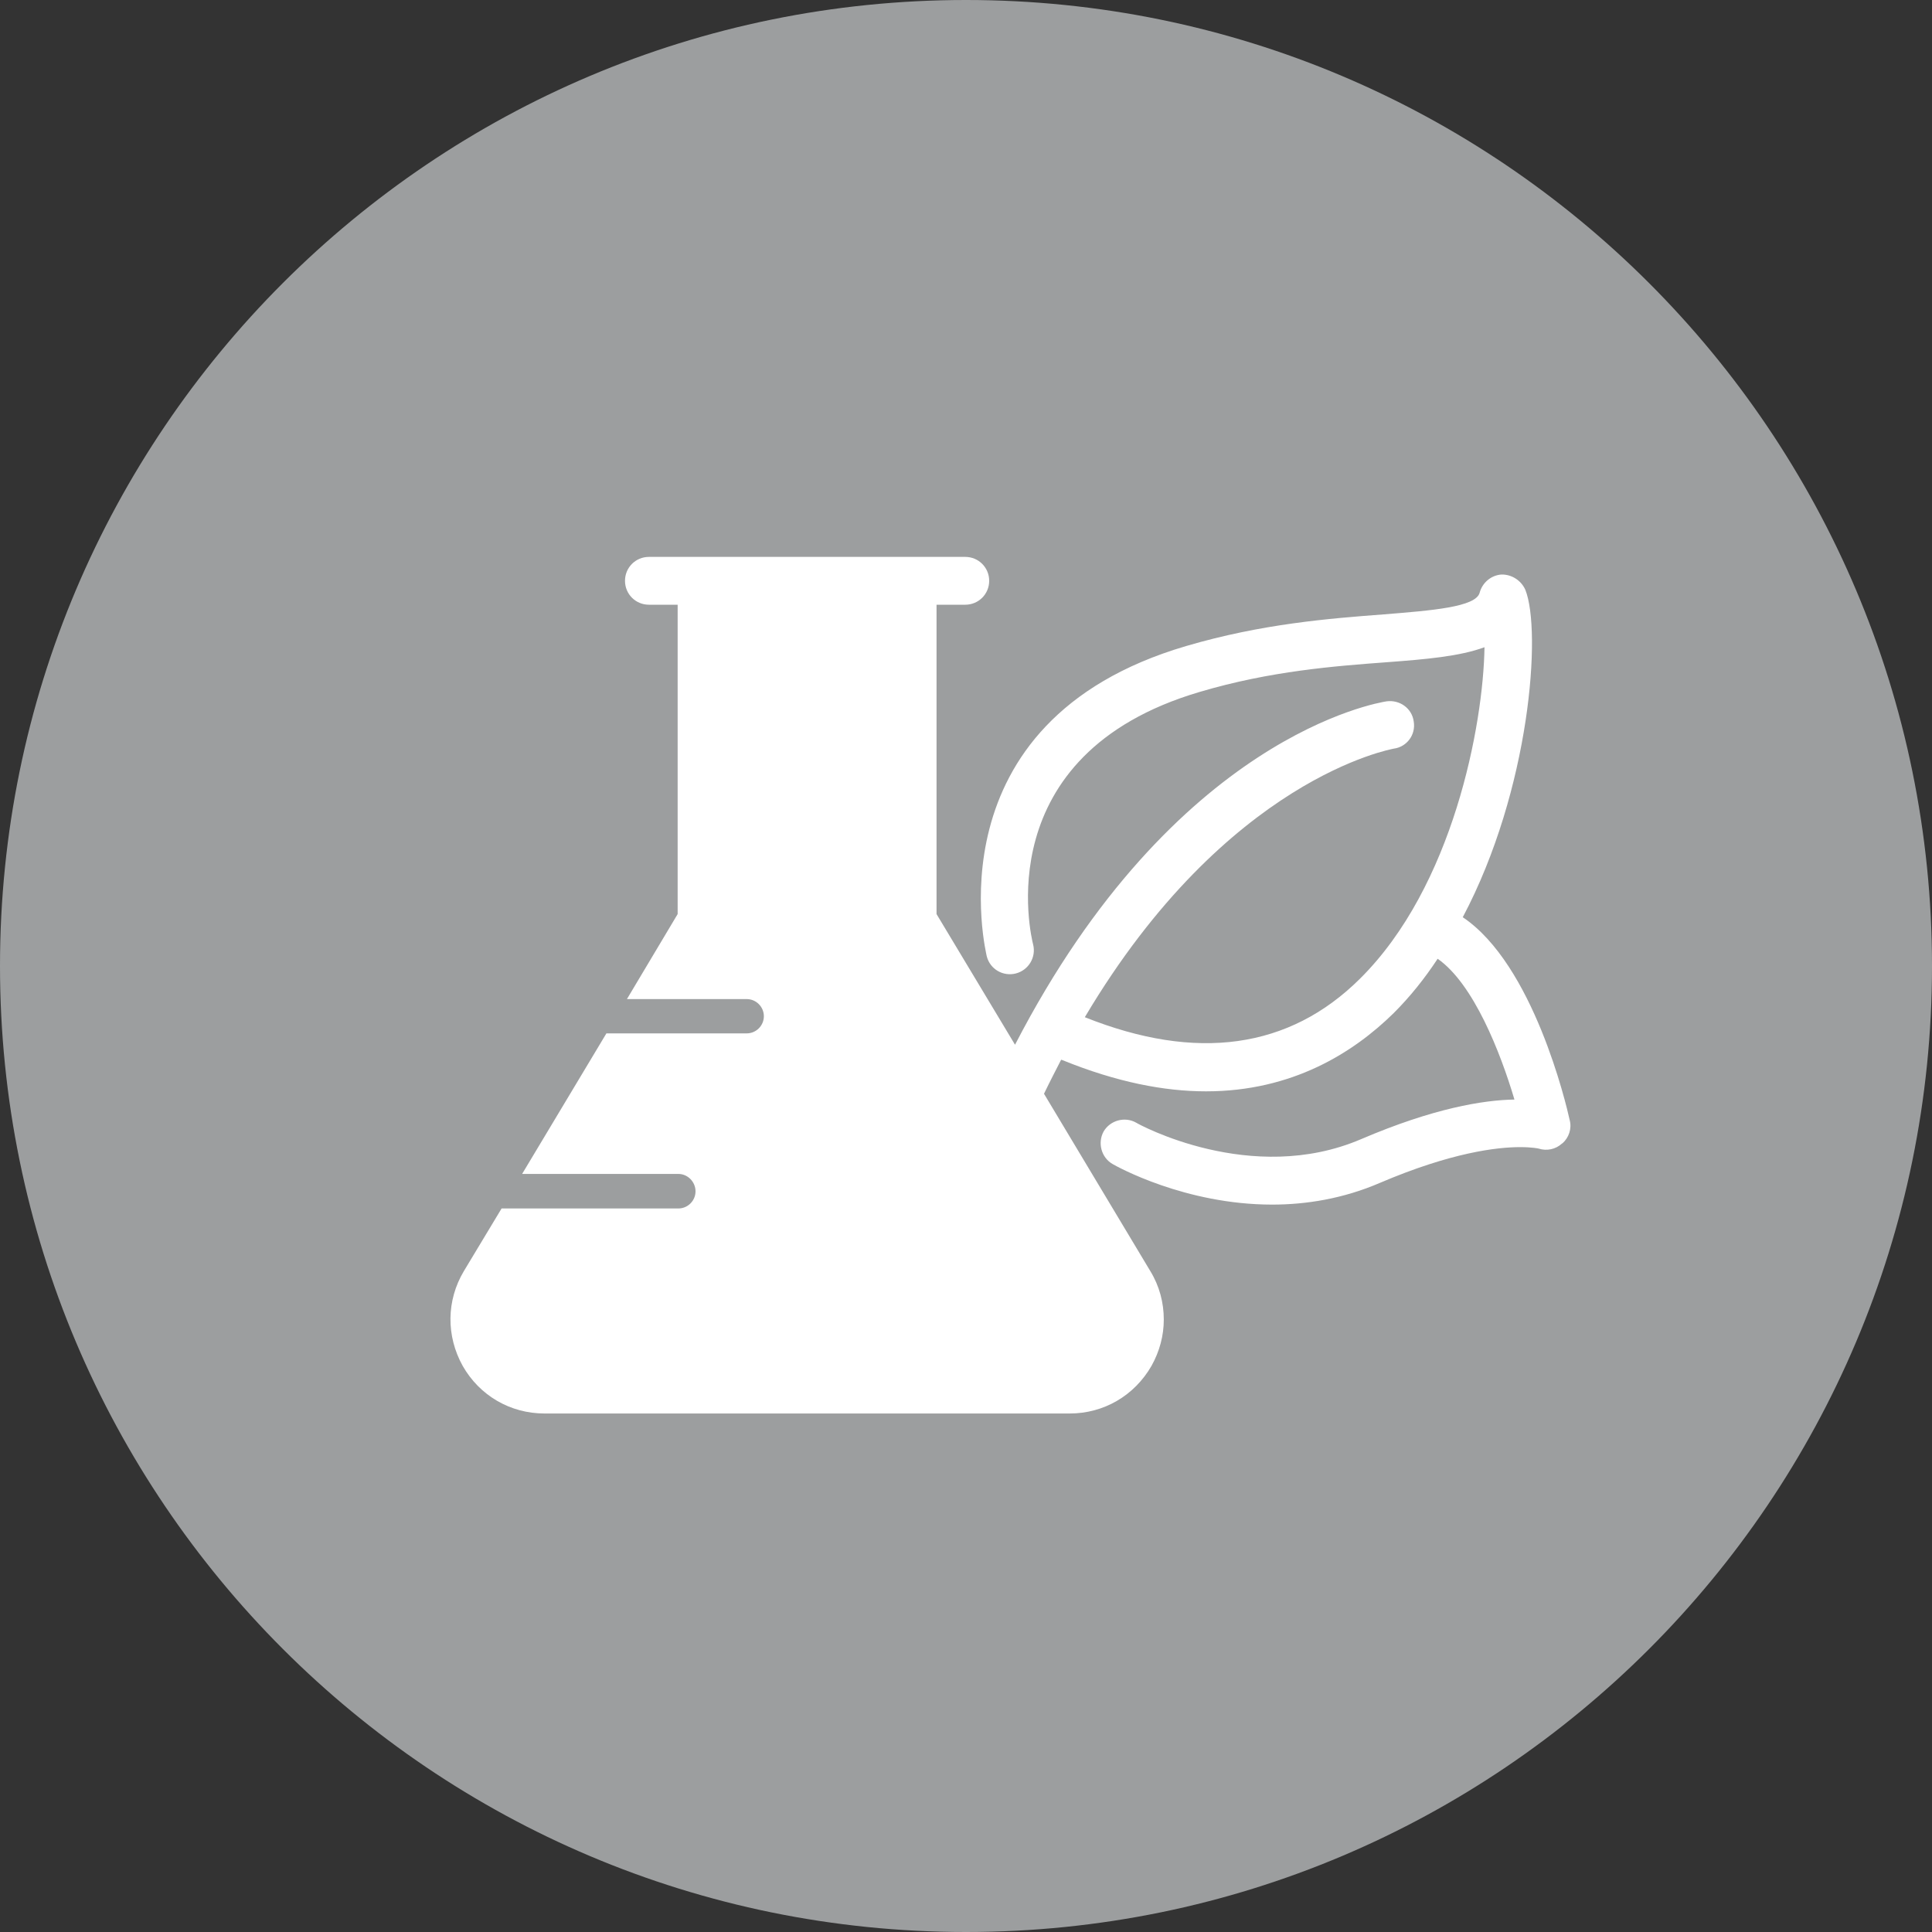 <?xml version="1.0" encoding="UTF-8"?>
<svg id="Warstwa_2" data-name="Warstwa 2" xmlns="http://www.w3.org/2000/svg" viewBox="0 0 80 80">
  <rect x="0" y="0" width="80" height="80" fill="#333333" stroke="none"/>
  <defs>
    <style>
      .cls-1 {
        fill: #9c9e9f;
      }

      .cls-2 {
        fill: #fff;
      }
    </style>
  </defs>
  <g id="Warstwa_1-2" data-name="Warstwa 1">
    <g>
      <path class="cls-1" d="M40,0C17.91,0,0,17.91,0,40s17.91,40,40,40,40-17.91,40-40S62.08,0,40,0Z"/>
      <path class="cls-2" d="M64.68,47.35c-.26.24-.63.32-.97.21,0,0-.24-.06-.77-.06-.95,0-2.85.22-5.8,1.48-1.53.66-3.07.9-4.46.9-3.61,0-6.44-1.58-6.61-1.68-.47-.27-.63-.88-.37-1.35.27-.46.88-.63,1.35-.36.07.05,4.76,2.63,9.31.68,2.99-1.28,5.06-1.62,6.35-1.64-.58-1.95-1.69-4.79-3.18-5.83-.54.82-1.14,1.57-1.82,2.25-1.67,1.64-4.2,3.24-7.77,3.24-1.73,0-3.7-.38-5.94-1.29-.02-.01-.04-.01-.06-.02-.23.45-.47.91-.71,1.41l4.4,7.34c.38.62.56,1.31.56,2.01,0,.66-.17,1.31-.51,1.92-.71,1.23-1.97,1.97-3.39,1.97h-21.74c-1.42,0-2.69-.74-3.39-1.97-.69-1.24-.68-2.71.05-3.93l1.56-2.59h7.32c.39,0,.71-.32.71-.71s-.32-.72-.71-.72h-6.47l3.49-5.82h5.81c.39,0,.71-.32.71-.71s-.32-.71-.71-.71h-4.96l2.1-3.52v-12.81h-1.19c-.55,0-.99-.44-.99-.99s.44-.99.99-.99h13.1c.55,0,.99.44.99.99s-.44.99-.99.99h-1.19v12.81l3.25,5.41c6.61-12.79,15.02-14.16,15.39-14.22.54-.07,1.05.29,1.12.84.09.55-.29,1.05-.83,1.12-.07.02-6.9,1.2-12.79,11.12,4.63,1.85,8.47,1.31,11.39-1.59,3.86-3.82,5.11-10.51,5.16-13.73-1.03.38-2.43.5-4.03.62-2.15.16-4.83.36-7.76,1.23-8.83,2.6-6.98,10.15-6.9,10.46.13.52-.18,1.06-.72,1.2-.52.13-1.06-.17-1.2-.71-.01-.09-2.45-9.71,8.26-12.85,3.13-.92,5.92-1.14,8.18-1.31,1.97-.16,3.82-.3,3.97-.9.11-.41.47-.72.9-.75.41-.01.81.23.99.63.68,1.69.21,8.27-2.59,13.56,2.92,1.96,4.28,7.73,4.43,8.41.09.35-.04.72-.3.95Z"/>
    </g>
  </g>
</svg>